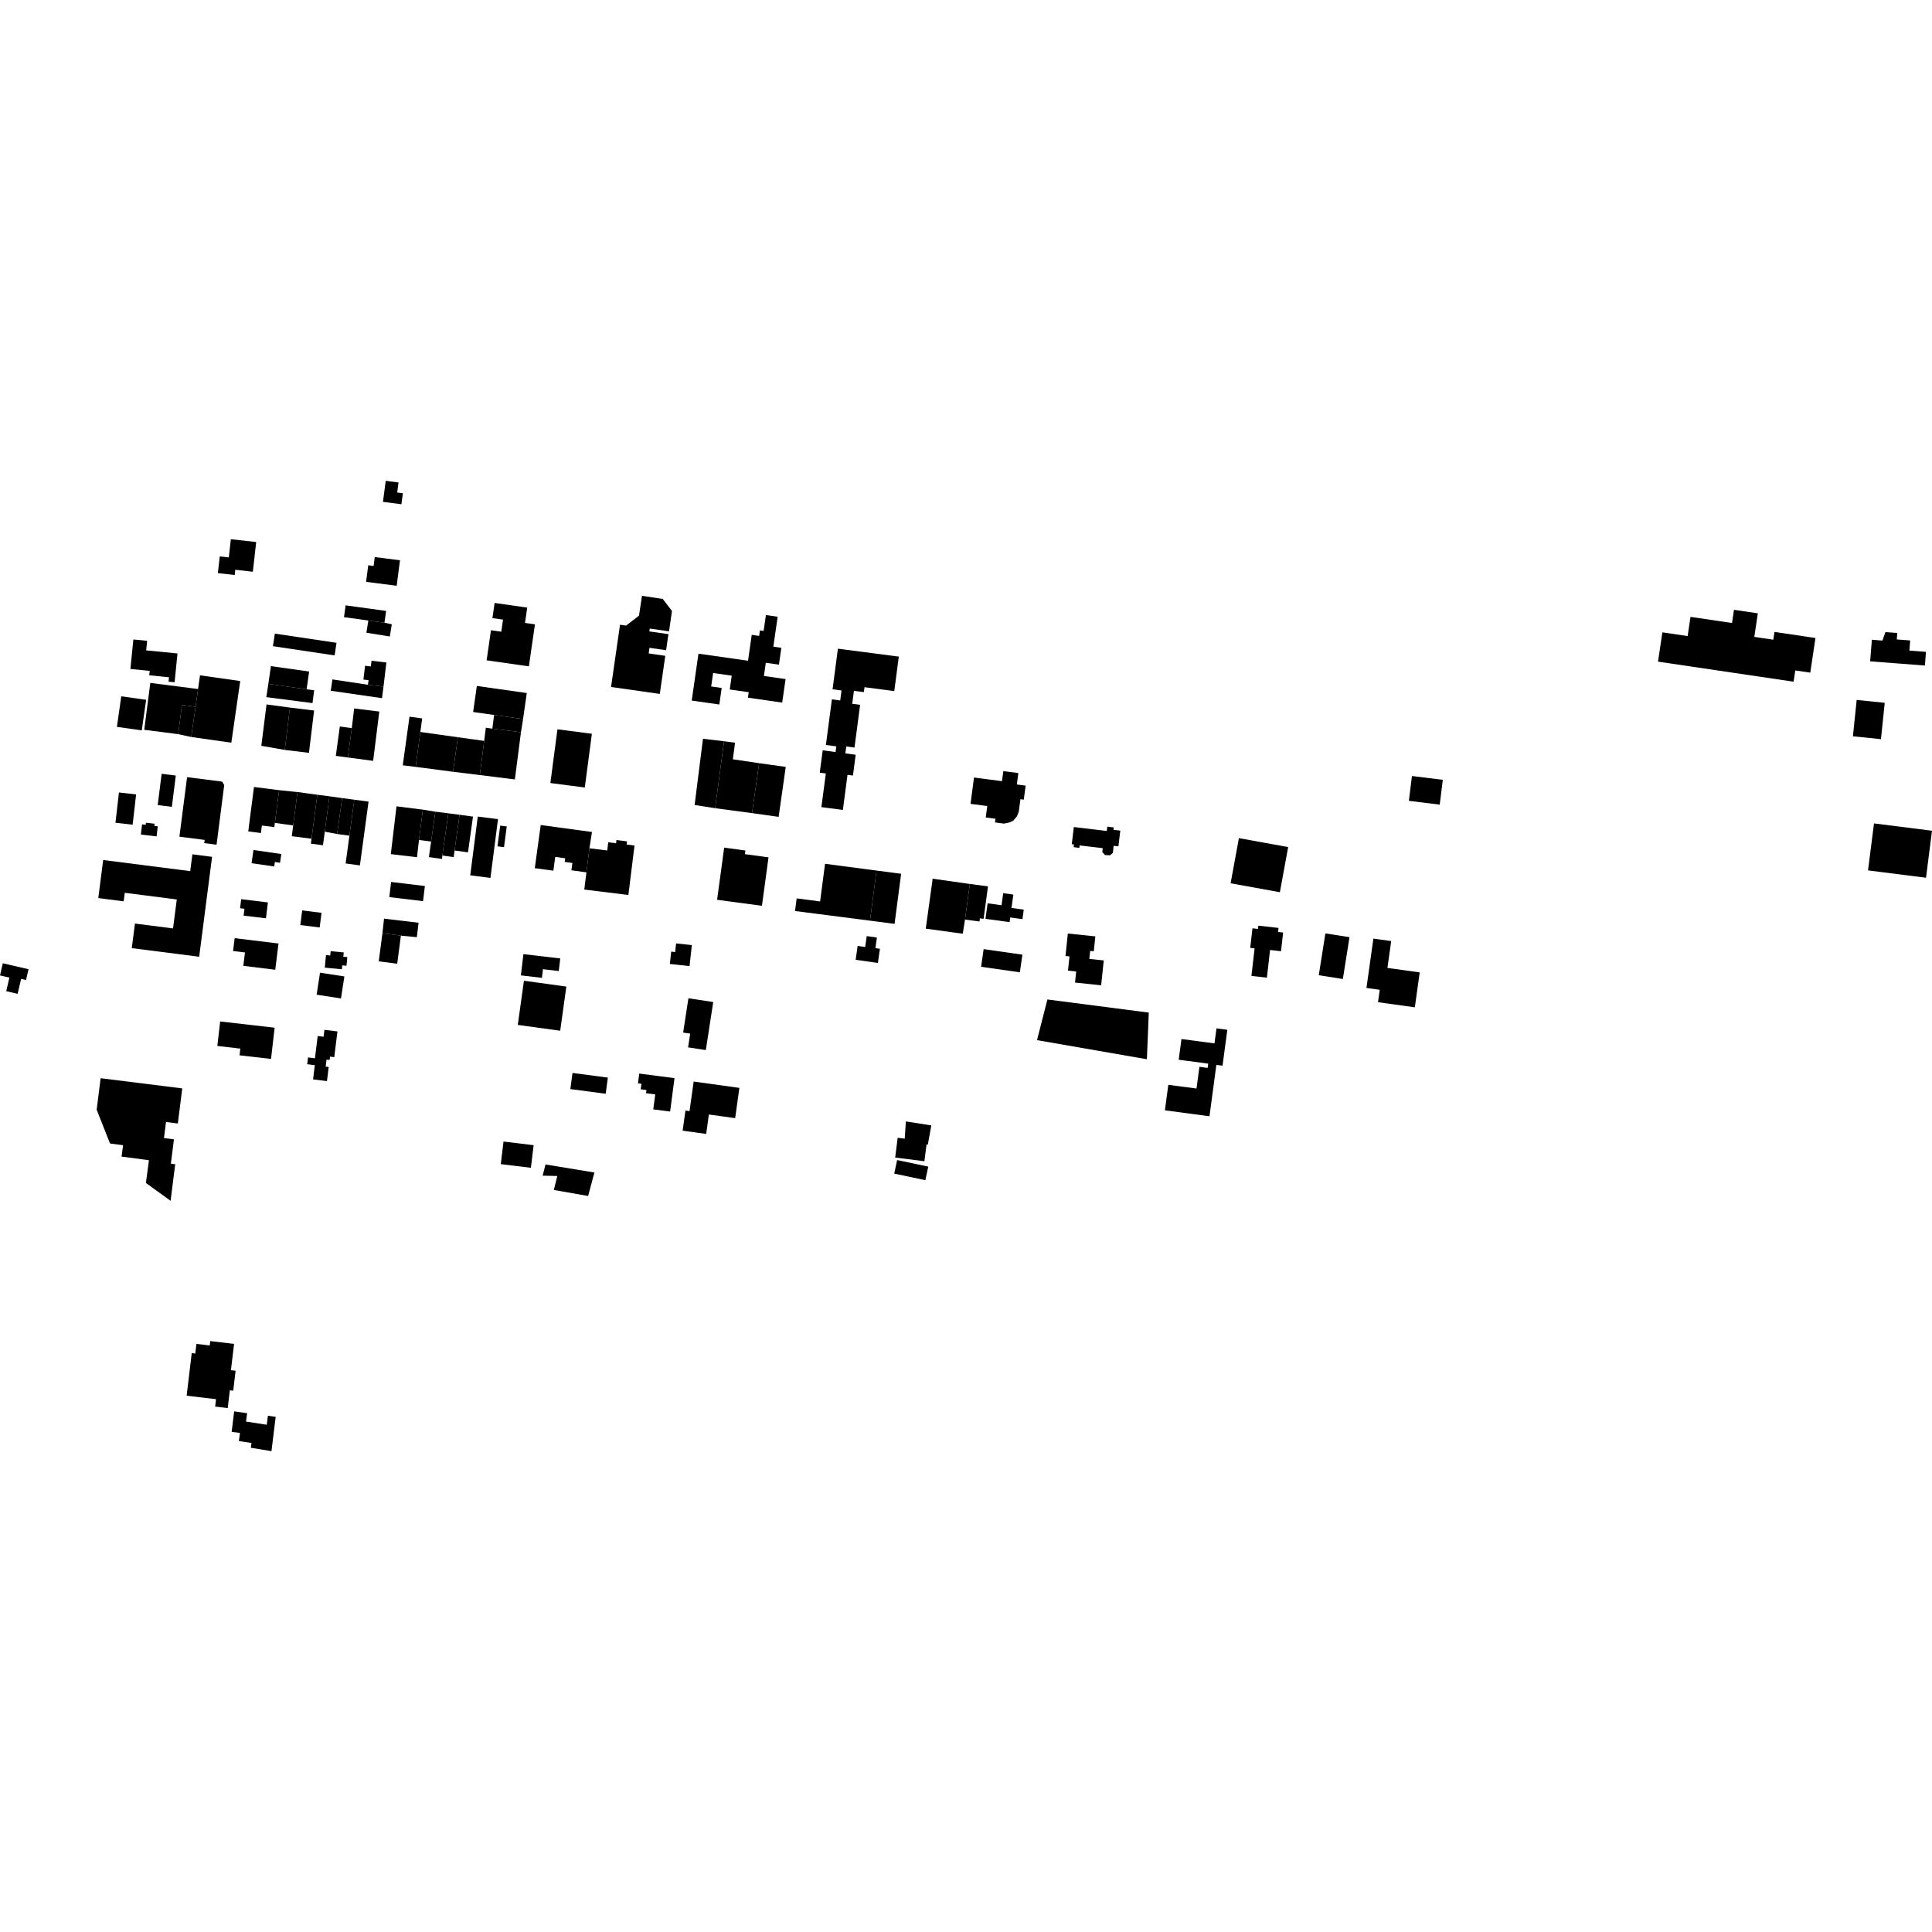 <?xml version="1.0" encoding="utf-8" standalone="no"?>
<!DOCTYPE svg PUBLIC "-//W3C//DTD SVG 1.1//EN"
  "http://www.w3.org/Graphics/SVG/1.1/DTD/svg11.dtd">
<!-- Created with matplotlib (https://matplotlib.org/) -->
<svg height="288pt" version="1.1" viewBox="0 0 288 288" width="288pt" xmlns="http://www.w3.org/2000/svg" xmlns:xlink="http://www.w3.org/1999/xlink">
 <defs>
  <style type="text/css">
*{stroke-linecap:butt;stroke-linejoin:round;}
  </style>
 </defs>
 <g id="figure_1">
  <g id="patch_1">
   <path d="M 0 288 
L 288 288 
L 288 0 
L 0 0 
z
" style="fill:none;opacity:0;"/>
  </g>
  <g id="axes_1">
   <g id="PatchCollection_1">
    <path clip-path="url(#p3d21295893)" d="M 21.785 104.321 
L 21.134 108.877 
L 17.427 108.352 
L 18.078 103.796 
L 21.785 104.321 
"/>
    <path clip-path="url(#p3d21295893)" d="M 22.406 101.8 
L 21.501 108.791 
L 26.562 109.439 
L 27.125 105.088 
L 29.156 105.348 
L 29.522 102.714 
L 22.406 101.8 
"/>
    <path clip-path="url(#p3d21295893)" d="M 26.562 109.439 
L 28.505 109.861 
L 29.156 105.348 
L 27.125 105.088 
L 26.562 109.439 
"/>
    <path clip-path="url(#p3d21295893)" d="M 28.505 109.861 
L 34.484 110.713 
L 35.808 101.523 
L 29.817 100.668 
L 29.522 102.714 
L 29.156 105.348 
L 28.505 109.861 
"/>
    <path clip-path="url(#p3d21295893)" d="M 17.73 118.133 
L 17.214 122.646 
L 19.773 122.936 
L 20.289 118.423 
L 17.73 118.133 
"/>
    <path clip-path="url(#p3d21295893)" d="M 21.18 122.887 
L 20.998 124.404 
L 23.34 124.68 
L 23.519 123.179 
L 23.003 123.119 
L 23.042 122.791 
L 21.761 122.643 
L 21.724 122.952 
L 21.18 122.887 
"/>
    <path clip-path="url(#p3d21295893)" d="M 24.096 115.35 
L 23.508 120.011 
L 25.617 120.275 
L 26.205 115.614 
L 24.096 115.35 
"/>
    <path clip-path="url(#p3d21295893)" d="M 27.888 115.848 
L 26.745 124.724 
L 30.507 125.205 
L 30.446 125.682 
L 32.282 125.917 
L 33.425 117.022 
L 33.11 116.514 
L 27.888 115.848 
"/>
    <path clip-path="url(#p3d21295893)" d="M 15.383 128.201 
L 28.356 129.857 
L 28.679 127.351 
L 31.612 127.728 
L 29.691 142.62 
L 19.642 141.337 
L 20.117 137.673 
L 25.796 138.398 
L 26.354 134.08 
L 18.601 133.088 
L 18.437 134.359 
L 14.652 133.875 
L 15.383 128.201 
"/>
    <path clip-path="url(#p3d21295893)" d="M 19.882 95.323 
L 19.438 99.721 
L 22.317 100.01 
L 22.25 100.667 
L 25.195 100.962 
L 25.128 101.613 
L 26.026 101.702 
L 26.458 97.413 
L 21.792 96.947 
L 21.935 95.528 
L 19.882 95.323 
"/>
    <path clip-path="url(#p3d21295893)" d="M 34.413 80.378 
L 38.191 80.8 
L 37.692 85.228 
L 35.074 84.935 
L 34.985 85.716 
L 32.478 85.434 
L 32.758 82.944 
L 34.108 83.095 
L 34.413 80.378 
"/>
    <path clip-path="url(#p3d21295893)" d="M 39.732 105.008 
L 43.219 105.48 
L 42.452 111.79 
L 38.954 111.176 
L 39.732 105.008 
"/>
    <path clip-path="url(#p3d21295893)" d="M 34.906 210.386 
L 36.84 210.668 
L 36.669 211.906 
L 39.765 212.387 
L 39.936 211.04 
L 41.096 211.209 
L 40.467 216.325 
L 37.399 215.816 
L 37.485 215.101 
L 35.605 214.819 
L 35.776 213.609 
L 34.533 213.439 
L 34.906 210.386 
"/>
    <path clip-path="url(#p3d21295893)" d="M 42.452 111.79 
L 46.055 112.224 
L 46.66 107.24 
L 46.822 105.917 
L 43.219 105.48 
L 42.452 111.79 
"/>
    <path clip-path="url(#p3d21295893)" d="M 37.858 117.312 
L 37.006 123.936 
L 38.893 124.177 
L 39.037 123.06 
L 40.896 123.295 
L 40.976 122.67 
L 41.605 117.79 
L 37.858 117.312 
"/>
    <path clip-path="url(#p3d21295893)" d="M 41.605 117.79 
L 44.347 118.07 
L 43.703 123.049 
L 40.976 122.67 
L 41.605 117.79 
"/>
    <path clip-path="url(#p3d21295893)" d="M 44.347 118.07 
L 47.306 118.469 
L 46.44 125.027 
L 43.498 124.651 
L 43.703 123.049 
L 44.347 118.07 
"/>
    <path clip-path="url(#p3d21295893)" d="M 47.306 118.469 
L 49.109 118.703 
L 48.415 123.978 
L 48.146 125.999 
L 46.342 125.764 
L 46.44 125.027 
L 47.306 118.469 
"/>
    <path clip-path="url(#p3d21295893)" d="M 49.109 118.703 
L 51.001 118.969 
L 50.256 124.322 
L 48.415 123.978 
L 49.109 118.703 
"/>
    <path clip-path="url(#p3d21295893)" d="M 51.001 118.969 
L 52.814 119.209 
L 52.086 124.574 
L 50.256 124.322 
L 51.001 118.969 
"/>
    <path clip-path="url(#p3d21295893)" d="M 52.814 119.209 
L 54.94 119.495 
L 53.65 129.003 
L 51.524 128.717 
L 52.086 124.574 
L 52.814 119.209 
"/>
    <path clip-path="url(#p3d21295893)" d="M 37.786 126.71 
L 37.498 128.676 
L 40.878 129.166 
L 40.976 128.498 
L 41.745 128.611 
L 41.935 127.31 
L 37.786 126.71 
"/>
    <path clip-path="url(#p3d21295893)" d="M 40.003 101.946 
L 39.701 103.921 
L 46.585 104.809 
L 46.832 102.901 
L 45.705 102.753 
L 40.003 101.946 
"/>
    <path clip-path="url(#p3d21295893)" d="M 51.845 112.917 
L 52.441 108.538 
L 52.792 105.608 
L 56.542 106.07 
L 55.626 113.417 
L 51.845 112.917 
"/>
    <path clip-path="url(#p3d21295893)" d="M 51.845 112.917 
L 50.06 112.677 
L 50.656 108.298 
L 52.441 108.538 
L 51.845 112.917 
"/>
    <path clip-path="url(#p3d21295893)" d="M 61.043 106.836 
L 60.04 114.082 
L 61.96 114.318 
L 62.659 109.114 
L 62.935 107.096 
L 61.043 106.836 
"/>
    <path clip-path="url(#p3d21295893)" d="M 61.96 114.318 
L 67.532 115.047 
L 68.254 109.899 
L 62.659 109.114 
L 61.96 114.318 
"/>
    <path clip-path="url(#p3d21295893)" d="M 67.532 115.047 
L 71.53 115.535 
L 72.174 110.444 
L 68.254 109.899 
L 67.532 115.047 
"/>
    <path clip-path="url(#p3d21295893)" d="M 71.53 115.535 
L 76.75 116.19 
L 77.66 109.154 
L 73.394 108.622 
L 72.422 108.478 
L 72.174 110.444 
L 71.53 115.535 
"/>
    <path clip-path="url(#p3d21295893)" d="M 77.66 109.154 
L 77.974 107.191 
L 73.654 106.579 
L 73.394 108.622 
L 77.66 109.154 
"/>
    <path clip-path="url(#p3d21295893)" d="M 77.974 107.191 
L 78.527 103.311 
L 71.083 102.255 
L 70.529 106.136 
L 73.654 106.579 
L 77.974 107.191 
"/>
    <path clip-path="url(#p3d21295893)" d="M 83.098 108.716 
L 82.044 116.726 
L 87.174 117.394 
L 88.23 109.384 
L 83.098 108.716 
"/>
    <path clip-path="url(#p3d21295893)" d="M 59.105 120.197 
L 58.259 127.323 
L 62.16 127.783 
L 62.457 125.219 
L 63.035 120.692 
L 59.105 120.197 
"/>
    <path clip-path="url(#p3d21295893)" d="M 63.035 120.692 
L 64.9 120.996 
L 64.266 125.446 
L 62.457 125.219 
L 63.035 120.692 
"/>
    <path clip-path="url(#p3d21295893)" d="M 64.9 120.996 
L 66.832 121.24 
L 65.939 127.53 
L 65.892 128.042 
L 63.934 127.765 
L 64.266 125.446 
L 64.9 120.996 
"/>
    <path clip-path="url(#p3d21295893)" d="M 66.832 121.24 
L 68.508 121.455 
L 67.763 126.781 
L 67.631 127.77 
L 65.939 127.53 
L 66.832 121.24 
"/>
    <path clip-path="url(#p3d21295893)" d="M 67.763 126.781 
L 69.764 127.058 
L 70.508 121.732 
L 68.508 121.455 
L 67.763 126.781 
"/>
    <path clip-path="url(#p3d21295893)" d="M 71.221 121.726 
L 70.1 130.484 
L 73.111 130.867 
L 74.234 122.109 
L 71.221 121.726 
"/>
    <path clip-path="url(#p3d21295893)" d="M 74.567 123.072 
L 74.158 126.161 
L 75.131 126.288 
L 75.54 123.196 
L 74.567 123.072 
"/>
    <path clip-path="url(#p3d21295893)" d="M 35.953 134.04 
L 39.935 134.522 
L 39.646 136.891 
L 36.317 136.491 
L 36.442 135.467 
L 35.789 135.39 
L 35.953 134.04 
"/>
    <path clip-path="url(#p3d21295893)" d="M 41.516 140.647 
L 41.033 144.558 
L 36.272 143.976 
L 36.52 141.983 
L 34.742 141.767 
L 34.979 139.85 
L 41.516 140.647 
"/>
    <path clip-path="url(#p3d21295893)" d="M 51.336 145.556 
L 50.83 148.834 
L 47.199 148.277 
L 47.705 144.999 
L 51.336 145.556 
"/>
    <path clip-path="url(#p3d21295893)" d="M 49.289 141.791 
L 51.242 141.978 
L 51.18 142.616 
L 51.777 142.673 
L 51.653 143.963 
L 51.019 143.906 
L 50.964 144.486 
L 48.417 144.246 
L 48.595 142.372 
L 49.227 142.432 
L 49.289 141.791 
"/>
    <path clip-path="url(#p3d21295893)" d="M 45.046 135.713 
L 44.769 137.898 
L 47.655 138.258 
L 47.932 136.073 
L 45.046 135.713 
"/>
    <path clip-path="url(#p3d21295893)" d="M 4.255 144.48 
L 3.879 146.089 
L 3.148 145.919 
L 2.63 148.147 
L 0.931 147.754 
L 1.401 145.731 
L 0 145.407 
L 0.42 143.595 
L 4.255 144.48 
"/>
    <path clip-path="url(#p3d21295893)" d="M 27.168 162.247 
L 26.509 167.475 
L 24.746 167.254 
L 24.442 169.651 
L 25.929 169.838 
L 25.471 173.466 
L 26.119 173.546 
L 25.429 179.001 
L 21.75 176.344 
L 22.204 172.954 
L 18.121 172.411 
L 18.348 170.716 
L 16.398 170.456 
L 14.41 165.422 
L 15.003 160.726 
L 27.168 162.247 
"/>
    <path clip-path="url(#p3d21295893)" d="M 32.82 152.267 
L 40.94 153.199 
L 40.402 157.852 
L 35.708 157.315 
L 35.823 156.313 
L 32.398 155.918 
L 32.82 152.267 
"/>
    <path clip-path="url(#p3d21295893)" d="M 48.362 153.515 
L 50.301 153.753 
L 49.828 157.59 
L 49.198 157.513 
L 49.137 158.006 
L 48.677 157.952 
L 48.548 158.998 
L 49 159.052 
L 48.74 161.156 
L 46.669 160.903 
L 46.931 158.781 
L 45.792 158.642 
L 45.92 157.629 
L 46.949 157.756 
L 47.359 154.442 
L 48.234 154.55 
L 48.362 153.515 
"/>
    <path clip-path="url(#p3d21295893)" d="M 34.893 200.333 
L 34.424 204.252 
L 35.12 204.334 
L 34.767 207.306 
L 34.263 207.246 
L 33.946 209.897 
L 32.071 209.675 
L 32.204 208.575 
L 27.824 208.055 
L 28.582 201.704 
L 29.108 201.767 
L 29.28 200.331 
L 31.266 200.567 
L 31.344 199.913 
L 34.893 200.333 
"/>
    <path clip-path="url(#p3d21295893)" d="M 58.303 131.474 
L 58.031 133.731 
L 63.064 134.332 
L 63.336 132.076 
L 58.303 131.474 
"/>
    <path clip-path="url(#p3d21295893)" d="M 57.248 136.942 
L 57.009 139.116 
L 59.76 139.473 
L 62.137 139.704 
L 62.395 137.552 
L 57.248 136.942 
"/>
    <path clip-path="url(#p3d21295893)" d="M 57.009 139.116 
L 56.459 143.306 
L 59.212 143.663 
L 59.76 139.473 
L 57.009 139.116 
"/>
    <path clip-path="url(#p3d21295893)" d="M 73.732 89.878 
L 78.592 90.575 
L 78.263 92.856 
L 79.744 93.068 
L 78.838 99.333 
L 72.539 98.431 
L 73.187 93.948 
L 74.726 94.168 
L 74.984 92.366 
L 73.403 92.14 
L 73.732 89.878 
"/>
    <path clip-path="url(#p3d21295893)" d="M 57.087 74.811 
L 57.498 71.675 
L 59.406 71.922 
L 59.213 73.42 
L 60.053 73.527 
L 59.838 75.168 
L 57.087 74.811 
"/>
    <path clip-path="url(#p3d21295893)" d="M 55.864 83.04 
L 55.693 84.365 
L 54.893 84.263 
L 54.573 86.736 
L 59.134 87.319 
L 59.624 83.518 
L 55.864 83.04 
"/>
    <path clip-path="url(#p3d21295893)" d="M 58.405 93.06 
L 58.111 94.88 
L 54.615 94.318 
L 54.911 92.497 
L 57.311 92.828 
L 58.405 93.06 
"/>
    <path clip-path="url(#p3d21295893)" d="M 57.311 92.828 
L 57.556 91.07 
L 51.522 90.239 
L 51.278 92 
L 54.911 92.497 
L 57.311 92.828 
"/>
    <path clip-path="url(#p3d21295893)" d="M 56.945 104.074 
L 49.307 102.971 
L 49.553 101.279 
L 54.853 102.079 
L 57.168 102.351 
L 56.945 104.074 
"/>
    <path clip-path="url(#p3d21295893)" d="M 57.168 102.351 
L 57.595 98.758 
L 55.382 98.497 
L 55.281 99.343 
L 54.419 99.244 
L 54.174 101.303 
L 54.936 101.391 
L 54.853 102.079 
L 57.168 102.351 
"/>
    <path clip-path="url(#p3d21295893)" d="M 45.705 102.753 
L 46.083 100.105 
L 40.381 99.298 
L 40.003 101.946 
L 45.705 102.753 
"/>
    <path clip-path="url(#p3d21295893)" d="M 40.97 94.451 
L 40.687 96.327 
L 49.881 97.702 
L 50.165 95.823 
L 40.97 94.451 
"/>
    <path clip-path="url(#p3d21295893)" d="M 91.089 102.406 
L 92.425 93.128 
L 93.329 93.258 
L 95.253 91.775 
L 95.701 88.818 
L 98.8 89.286 
L 100.171 91.08 
L 99.732 94.112 
L 96.856 93.7 
L 96.795 94.124 
L 99.64 94.531 
L 99.297 96.924 
L 96.818 96.569 
L 96.699 97.409 
L 99.172 97.762 
L 98.356 103.441 
L 91.089 102.406 
"/>
    <path clip-path="url(#p3d21295893)" d="M 88.243 124.024 
L 87.863 126.453 
L 87.418 130.038 
L 85.178 129.733 
L 85.327 128.643 
L 84.182 128.484 
L 84.257 127.942 
L 82.768 127.739 
L 82.488 129.79 
L 79.72 129.414 
L 80.604 122.984 
L 88.243 124.024 
"/>
    <path clip-path="url(#p3d21295893)" d="M 87.863 126.453 
L 90.52 126.779 
L 90.671 125.56 
L 91.838 125.705 
L 91.897 125.225 
L 93.474 125.421 
L 93.415 125.895 
L 94.587 126.039 
L 93.671 133.414 
L 87.097 132.604 
L 87.418 130.038 
L 87.863 126.453 
"/>
    <path clip-path="url(#p3d21295893)" d="M 78.024 142.233 
L 77.648 145.399 
L 80.783 145.765 
L 80.935 144.476 
L 83.293 144.751 
L 83.516 142.875 
L 78.024 142.233 
"/>
    <path clip-path="url(#p3d21295893)" d="M 78.102 146.196 
L 77.185 152.782 
L 83.507 153.651 
L 84.425 147.068 
L 78.102 146.196 
"/>
    <path clip-path="url(#p3d21295893)" d="M 90.613 160.638 
L 90.29 163.045 
L 85.021 162.349 
L 85.343 159.942 
L 90.613 160.638 
"/>
    <path clip-path="url(#p3d21295893)" d="M 110.22 162.17 
L 103.402 161.224 
L 102.787 165.633 
L 102.179 165.549 
L 101.759 168.547 
L 105.268 169.033 
L 105.67 166.138 
L 109.588 166.68 
L 110.22 162.17 
"/>
    <path clip-path="url(#p3d21295893)" d="M 100.546 160.717 
L 99.895 165.698 
L 97.381 165.37 
L 97.675 163.144 
L 96.302 162.965 
L 96.365 162.489 
L 95.511 162.378 
L 95.618 161.56 
L 95.1 161.492 
L 95.29 160.035 
L 100.546 160.717 
"/>
    <path clip-path="url(#p3d21295893)" d="M 105.217 156.535 
L 106.319 149.372 
L 102.622 148.809 
L 101.836 153.924 
L 102.885 154.082 
L 102.571 156.13 
L 105.217 156.535 
"/>
    <path clip-path="url(#p3d21295893)" d="M 100.787 140.631 
L 103.133 140.884 
L 102.791 144.015 
L 99.853 143.698 
L 100.055 141.858 
L 100.647 141.921 
L 100.787 140.631 
"/>
    <path clip-path="url(#p3d21295893)" d="M 107.951 126.357 
L 106.896 134.129 
L 113.581 135.028 
L 114.562 127.804 
L 111.042 127.329 
L 111.116 126.784 
L 107.951 126.357 
"/>
    <path clip-path="url(#p3d21295893)" d="M 103.546 120.001 
L 106.604 120.477 
L 107.935 110.498 
L 104.792 110.126 
L 103.546 120.001 
"/>
    <path clip-path="url(#p3d21295893)" d="M 106.604 120.477 
L 112.105 121.209 
L 113.163 113.766 
L 109.244 113.186 
L 109.573 110.713 
L 107.935 110.498 
L 106.604 120.477 
"/>
    <path clip-path="url(#p3d21295893)" d="M 112.105 121.209 
L 116.07 121.768 
L 117.128 114.322 
L 113.163 113.766 
L 112.105 121.209 
"/>
    <path clip-path="url(#p3d21295893)" d="M 130.665 129.774 
L 129.687 137.242 
L 118.513 135.804 
L 118.76 133.923 
L 122.252 134.376 
L 122.988 128.764 
L 130.665 129.774 
"/>
    <path clip-path="url(#p3d21295893)" d="M 130.665 129.774 
L 134.331 130.252 
L 133.351 137.72 
L 129.687 137.242 
L 130.665 129.774 
"/>
    <path clip-path="url(#p3d21295893)" d="M 127.55 143.072 
L 130.864 143.546 
L 131.169 141.437 
L 130.494 141.339 
L 130.721 139.759 
L 129.204 139.542 
L 128.97 141.168 
L 127.848 141.007 
L 127.55 143.072 
"/>
    <path clip-path="url(#p3d21295893)" d="M 124.905 96.7 
L 133.983 97.88 
L 133.308 103.018 
L 128.87 102.44 
L 128.775 103.172 
L 127.293 102.979 
L 127.039 104.913 
L 128.215 105.065 
L 127.379 111.438 
L 126.153 111.277 
L 126.018 112.309 
L 127.555 112.51 
L 127.149 115.607 
L 126.334 115.503 
L 125.647 120.736 
L 122.445 120.317 
L 123.105 115.298 
L 122.2 115.179 
L 122.638 111.851 
L 124.555 112.103 
L 124.668 111.257 
L 123.115 111.056 
L 124.01 104.254 
L 125.25 104.415 
L 125.446 102.928 
L 124.108 102.755 
L 124.905 96.7 
"/>
    <path clip-path="url(#p3d21295893)" d="M 103.114 104.434 
L 104.119 97.443 
L 111.507 98.492 
L 112.06 94.636 
L 113.163 94.794 
L 113.28 93.97 
L 113.832 94.046 
L 114.173 91.686 
L 115.925 91.937 
L 115.281 96.398 
L 116.476 96.567 
L 116.113 99.078 
L 114.156 98.799 
L 113.873 100.768 
L 117.106 101.23 
L 116.599 104.733 
L 111.491 103.999 
L 111.61 103.186 
L 108.782 102.783 
L 109.079 100.721 
L 106.303 100.323 
L 106.015 102.33 
L 107.582 102.553 
L 107.228 105.018 
L 103.114 104.434 
"/>
    <path clip-path="url(#p3d21295893)" d="M 139.032 130.986 
L 138.002 138.432 
L 143.518 139.189 
L 143.851 137.078 
L 144.569 131.771 
L 139.032 130.986 
"/>
    <path clip-path="url(#p3d21295893)" d="M 144.569 131.771 
L 147.277 132.133 
L 146.622 136.966 
L 146.073 136.893 
L 146.01 137.366 
L 143.851 137.078 
L 144.569 131.771 
"/>
    <path clip-path="url(#p3d21295893)" d="M 147.224 134.656 
L 146.902 136.967 
L 150.498 137.461 
L 150.595 136.763 
L 152.416 137.012 
L 152.611 135.599 
L 150.781 135.347 
L 151.057 133.354 
L 149.549 133.145 
L 149.298 134.941 
L 147.224 134.656 
"/>
    <path clip-path="url(#p3d21295893)" d="M 152.408 142.311 
L 152.03 144.942 
L 146.252 144.119 
L 146.63 141.484 
L 152.408 142.311 
"/>
    <path clip-path="url(#p3d21295893)" d="M 149.564 114.946 
L 149.366 116.449 
L 145.193 115.903 
L 144.675 119.83 
L 147.17 120.158 
L 146.945 121.859 
L 148.393 122.048 
L 148.323 122.599 
L 149.669 122.774 
L 150.438 122.613 
L 151.043 122.344 
L 151.592 121.692 
L 151.87 120.983 
L 152.114 119.135 
L 152.614 119.2 
L 152.89 117.113 
L 151.579 116.943 
L 151.803 115.24 
L 149.564 114.946 
"/>
    <path clip-path="url(#p3d21295893)" d="M 160.074 123.285 
L 164.987 123.87 
L 165.065 123.226 
L 166.024 123.34 
L 165.982 123.701 
L 167 123.82 
L 166.72 126.165 
L 166.01 126.082 
L 165.976 126.381 
L 165.899 127.142 
L 165.45 127.502 
L 164.721 127.461 
L 164.315 127.015 
L 164.386 126.435 
L 160.937 126.026 
L 160.895 126.388 
L 160.041 126.285 
L 160.087 125.883 
L 159.768 125.843 
L 160.074 123.285 
"/>
    <path clip-path="url(#p3d21295893)" d="M 164.147 146.874 
L 164.536 143.169 
L 162.384 142.946 
L 162.51 141.749 
L 163.049 141.806 
L 163.281 139.585 
L 159.181 139.16 
L 158.831 142.507 
L 159.427 142.57 
L 159.205 144.689 
L 160.425 144.818 
L 160.252 146.469 
L 164.147 146.874 
"/>
    <path clip-path="url(#p3d21295893)" d="M 186.703 138.382 
L 187.525 138.476 
L 187.581 137.985 
L 190.588 138.326 
L 190.519 138.926 
L 191.276 139.011 
L 190.957 141.797 
L 189.326 141.612 
L 188.855 145.739 
L 186.549 145.48 
L 187.02 141.375 
L 186.369 141.301 
L 186.703 138.382 
"/>
    <path clip-path="url(#p3d21295893)" d="M 175.707 157.975 
L 180.11 158.557 
L 180.024 159.192 
L 178.796 159.028 
L 178.363 162.265 
L 174.159 161.711 
L 173.651 165.518 
L 180.296 166.397 
L 181.32 158.745 
L 182.24 158.867 
L 182.956 153.511 
L 181.339 153.298 
L 181.039 155.539 
L 176.12 154.886 
L 175.707 157.975 
"/>
    <path clip-path="url(#p3d21295893)" d="M 215.077 116.248 
L 214.617 119.945 
L 210.018 119.379 
L 210.478 115.679 
L 215.077 116.248 
"/>
    <path clip-path="url(#p3d21295893)" d="M 197.574 139.141 
L 196.587 145.376 
L 200.18 145.939 
L 201.167 139.704 
L 197.574 139.141 
"/>
    <path clip-path="url(#p3d21295893)" d="M 204.728 139.913 
L 203.696 147.274 
L 205.675 147.548 
L 205.417 149.396 
L 210.906 150.158 
L 211.635 144.955 
L 206.821 144.286 
L 207.384 140.283 
L 204.728 139.913 
"/>
    <path clip-path="url(#p3d21295893)" d="M 279.355 122.745 
L 278.462 129.75 
L 287.107 130.843 
L 288 123.835 
L 279.355 122.745 
"/>
    <path clip-path="url(#p3d21295893)" d="M 258.188 92.87 
L 258.482 90.901 
L 262.038 91.428 
L 261.512 94.941 
L 264.345 95.361 
L 264.518 94.2 
L 270.627 95.104 
L 269.856 100.271 
L 267.619 99.942 
L 267.368 101.62 
L 247.156 98.629 
L 247.809 94.261 
L 251.572 94.819 
L 252.001 91.954 
L 258.188 92.87 
"/>
    <path clip-path="url(#p3d21295893)" d="M 280.606 95.492 
L 279.039 95.36 
L 278.777 98.587 
L 286.944 99.211 
L 287.101 97.174 
L 284.629 96.985 
L 284.747 95.471 
L 282.751 95.32 
L 282.823 94.364 
L 281.057 94.228 
L 280.606 95.492 
"/>
    <path clip-path="url(#p3d21295893)" d="M 280.953 104.766 
L 276.772 104.338 
L 276.212 109.758 
L 280.393 110.186 
L 280.953 104.766 
"/>
    <path clip-path="url(#p3d21295893)" d="M 184.681 124.939 
L 192.025 126.273 
L 190.789 133.001 
L 183.445 131.669 
L 184.681 124.939 
"/>
    <path clip-path="url(#p3d21295893)" d="M 154.585 155.052 
L 156.135 148.99 
L 171.247 150.947 
L 170.966 157.9 
L 154.585 155.052 
"/>
    <path clip-path="url(#p3d21295893)" d="M 135.038 167.168 
L 134.844 170.072 
L 138.309 170.631 
L 138.83 167.765 
L 135.038 167.168 
"/>
    <path clip-path="url(#p3d21295893)" d="M 133.817 169.61 
L 133.443 172.554 
L 137.799 173.101 
L 138.171 170.16 
L 133.817 169.61 
"/>
    <path clip-path="url(#p3d21295893)" d="M 133.733 172.928 
L 133.303 174.948 
L 137.944 175.926 
L 138.373 173.906 
L 133.733 172.928 
"/>
    <path clip-path="url(#p3d21295893)" d="M 81.32 173.587 
L 80.894 175.254 
L 83.073 175.304 
L 82.562 177.387 
L 87.672 178.285 
L 88.607 174.784 
L 81.32 173.587 
"/>
    <path clip-path="url(#p3d21295893)" d="M 75.06 170.169 
L 74.65 173.538 
L 79.139 174.079 
L 79.548 170.711 
L 75.06 170.169 
"/>
   </g>
  </g>
 </g>
 <defs>
  <clipPath id="p3d21295893">
   <rect height="144.649" width="288" x="0" y="71.675"/>
  </clipPath>
 </defs>
</svg>
